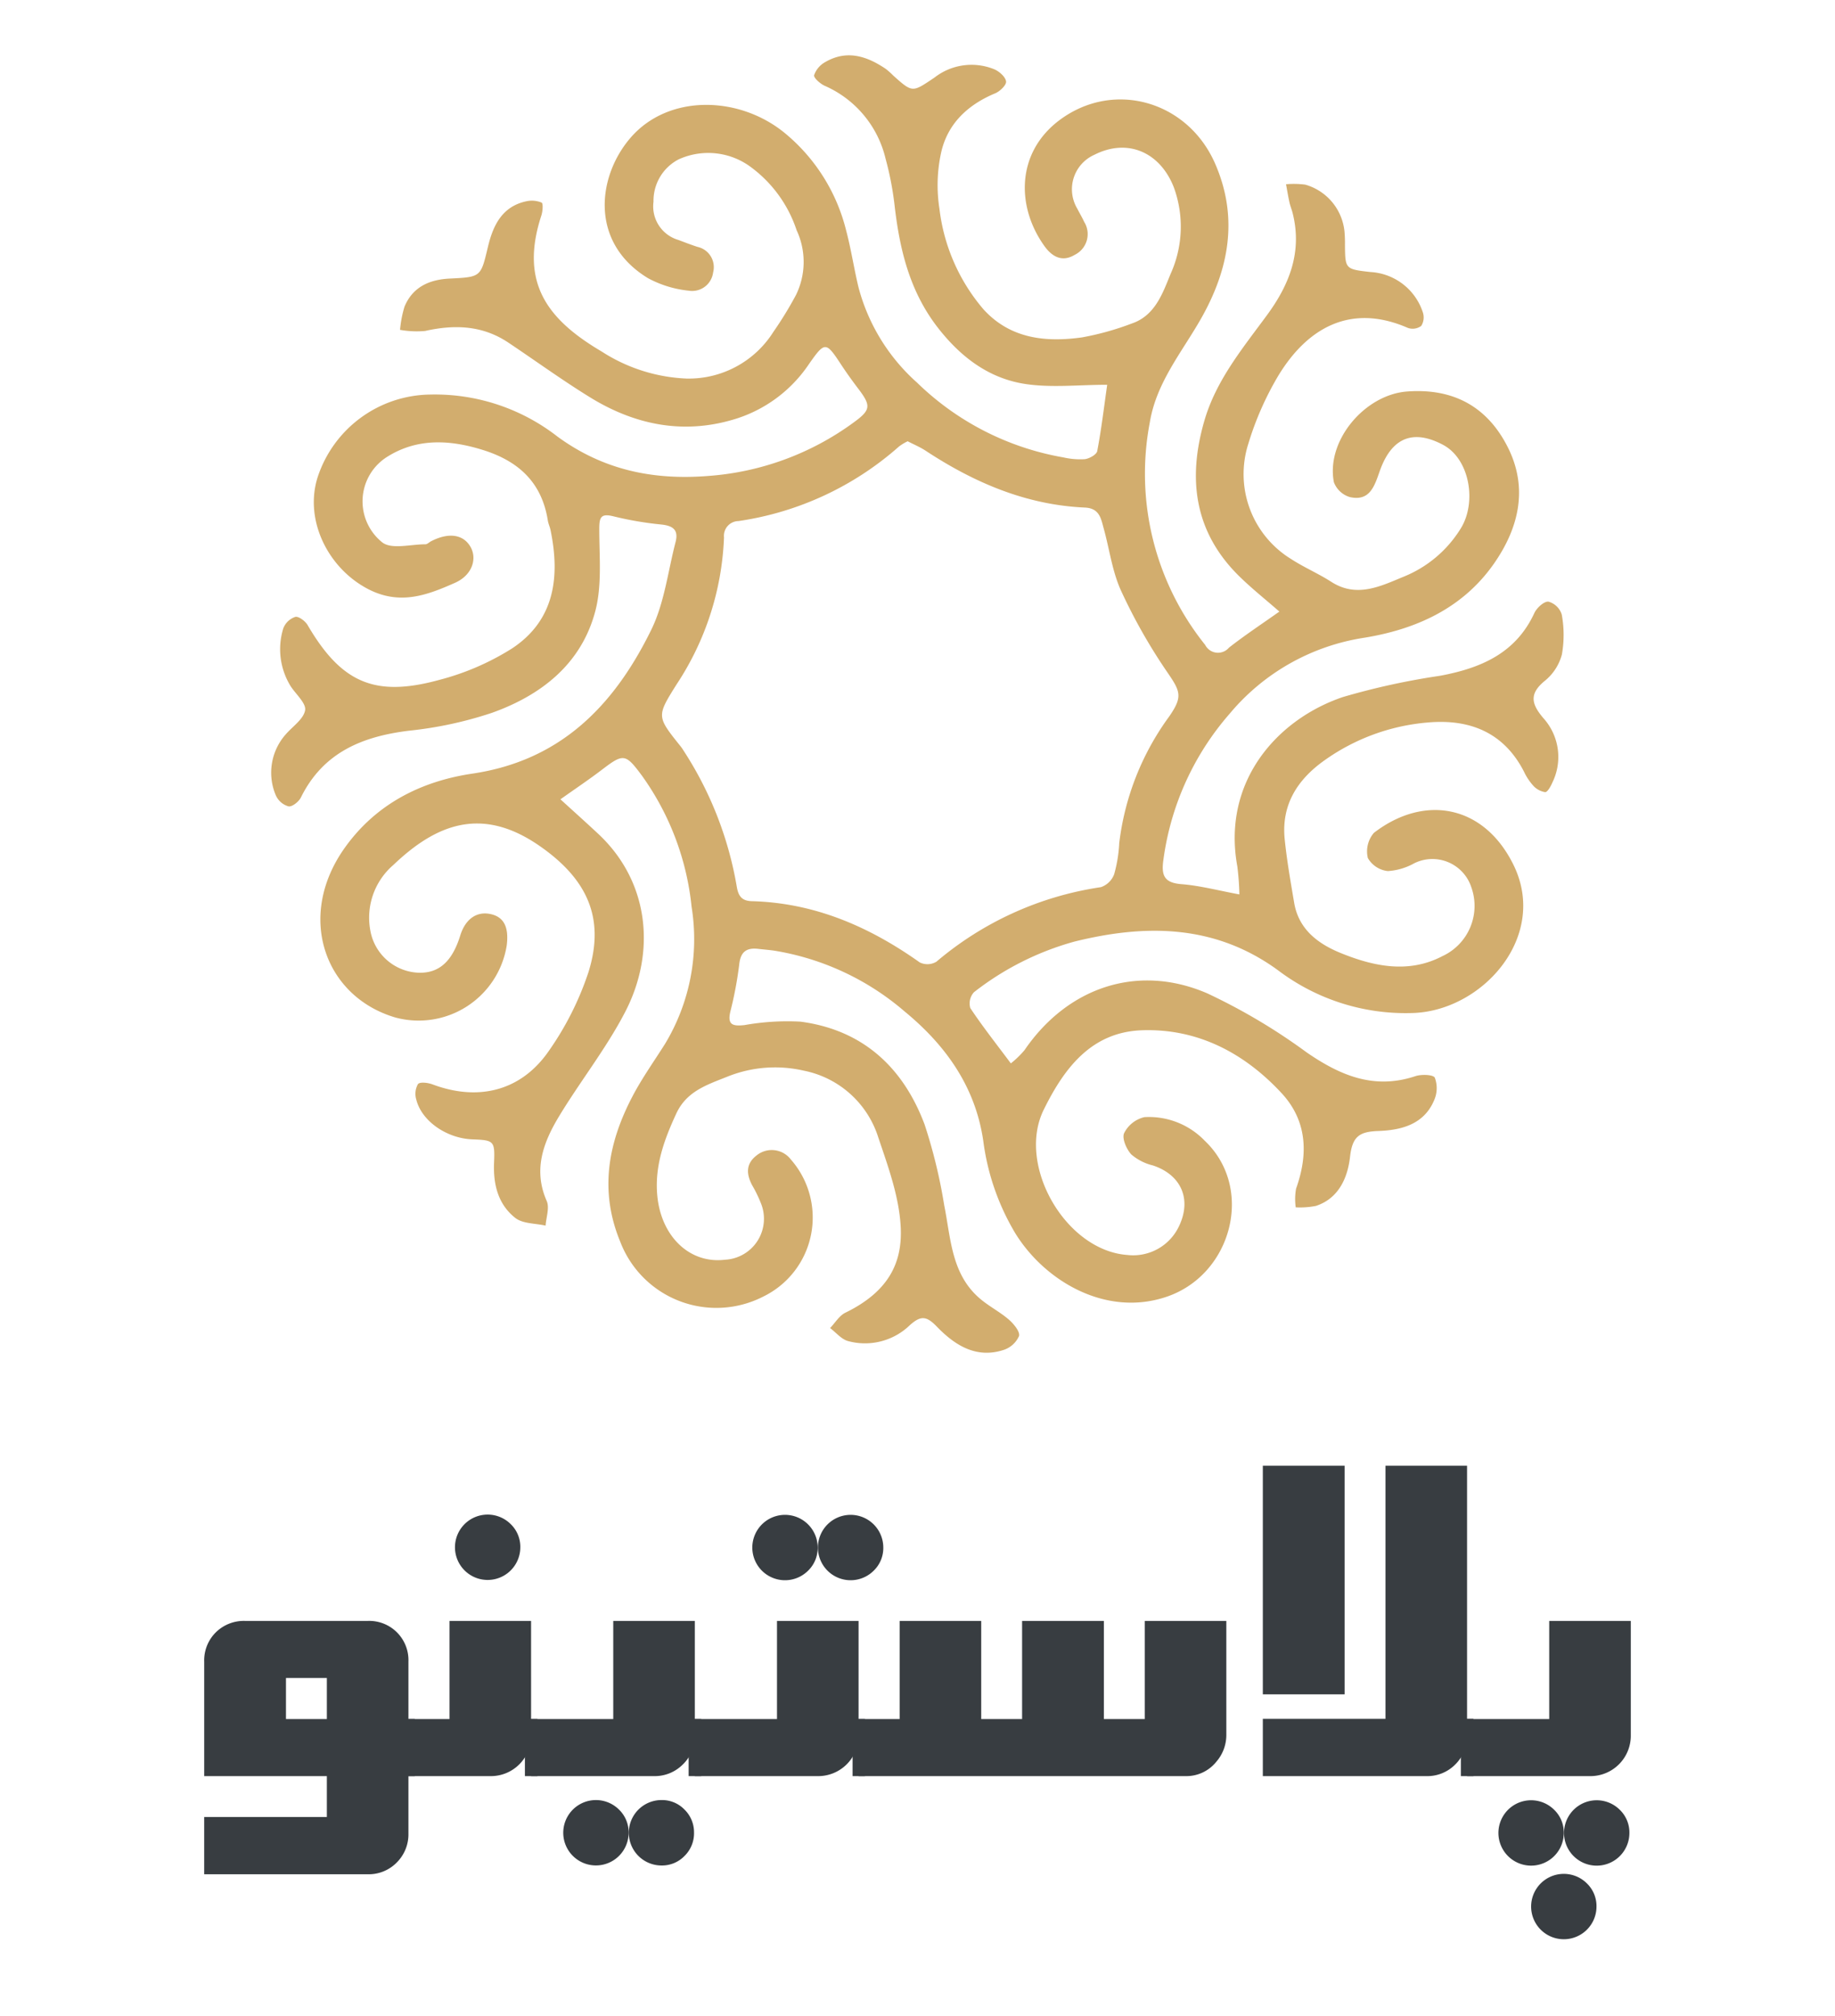 <svg id="Layer_1" data-name="Layer 1" xmlns="http://www.w3.org/2000/svg" width="68.992mm" height="75.781mm" viewBox="0 0 195.567 214.811"><defs><style>.cls-1{fill:#d2ad6e;}.cls-2{fill:#383d41;}</style></defs><path class="cls-1" d="M164.652,72.536a5.415,5.415,0,0,0,1.807-2.791,11.955,11.955,0,0,0-.014-4.267,2.061,2.061,0,0,0-1.418-1.371c-.466-.049-1.246.661-1.502,1.214-1.992,4.31-5.725,5.873-10.041,6.684a76.145,76.145,0,0,0-10.365,2.267c-6.939,2.346-12.912,8.947-11.249,18.052a28.759,28.759,0,0,1,.219,2.979c-2.248-.415-4.197-.937-6.175-1.093-1.795-.141-2.159-.889-1.932-2.528a29.621,29.621,0,0,1,7.072-15.637A23.274,23.274,0,0,1,145.41,67.951c5.46-.889,10.451-3.108,13.785-7.861,2.681-3.822,3.691-8.065,1.512-12.411-2.16-4.31-5.774-6.339-10.754-5.963-4.498.34-8.657,5.236-7.791,9.669a2.611,2.611,0,0,0,1.702,1.581c2.142.481,2.631-1.206,3.182-2.765,1.472-4.172,4.132-4.194,6.754-2.799,2.851,1.517,3.618,6.16,1.859,8.942a12.734,12.734,0,0,1-5.995,5.077c-2.428.991-5.024,2.349-7.781.575-1.381-.889-2.915-1.539-4.29-2.435a10.613,10.613,0,0,1-4.556-12.262,32.644,32.644,0,0,1,3.211-7.287c3.116-5.116,7.74-7.721,13.805-5.069a1.548,1.548,0,0,0,1.416-.215,1.71,1.71,0,0,0,.166-1.463,6.246,6.246,0,0,0-5.583-4.281c-2.69-.302-2.686-.323-2.712-2.916a13.565,13.565,0,0,0-.052-1.421,5.789,5.789,0,0,0-4.186-4.975,9.596,9.596,0,0,0-2.043-.04c.12.641.224,1.286.365,1.923.089.401.251.786.35,1.185,1.015,4.087-.332,7.548-2.722,10.809-2.586,3.527-5.424,6.931-6.684,11.245-1.806,6.185-1.11,11.856,3.672,16.574,1.33,1.312,2.804,2.478,4.31,3.797-1.844,1.308-3.662,2.506-5.371,3.844a1.533,1.533,0,0,1-2.536-.292,29.123,29.123,0,0,1-5.897-23.73c.703-4.25,3.42-7.455,5.453-11.033,2.976-5.236,4.023-10.739,1.508-16.509-2.917-6.693-10.812-8.946-16.566-4.662-4.658,3.468-4.641,9.258-1.621,13.449.744,1.032,1.815,1.773,3.221.921a2.46,2.46,0,0,0,1.008-3.509c-.221-.484-.499-.942-.74-1.418a4.02,4.02,0,0,1,1.813-5.728c3.56-1.809,7.015-.278,8.479,3.461a12.196,12.196,0,0,1-.341,9.219c-.84,2.047-1.646,4.451-4.139,5.292a29.717,29.717,0,0,1-5.3,1.479c-3.879.54-7.621.155-10.483-2.963a20.092,20.092,0,0,1-4.717-10.75,16.22,16.22,0,0,1,.185-5.995c.693-3.071,2.84-5.082,5.758-6.297.506-.21,1.204-.882,1.159-1.261-.058-.483-.707-1.062-1.235-1.292a6.415,6.415,0,0,0-6.397.876c-2.357,1.579-2.311,1.648-4.39-.214a8.023,8.023,0,0,0-.795-.71c-2.029-1.375-4.166-2.069-6.472-.72a2.55,2.55,0,0,0-1.168,1.387c-.067.281.65.916,1.13,1.133a11.327,11.327,0,0,1,6.488,7.778,33.171,33.171,0,0,1,.946,4.872c.542,4.766,1.607,9.277,4.675,13.19,2.447,3.121,5.439,5.359,9.303,5.936,2.76.412,5.632.08,8.692.08-.346,2.433-.624,4.766-1.062,7.067-.071.371-.834.798-1.321.86a8.051,8.051,0,0,1-2.29-.189,29.597,29.597,0,0,1-15.59-7.967,20.646,20.646,0,0,1-6.245-10.169c-.483-2.015-.788-4.075-1.322-6.076a19.506,19.506,0,0,0-6.522-10.342c-4.837-3.979-12.359-4.194-16.416.46C63.664,18.736,62.788,25.833,69.06,29.64a11.617,11.617,0,0,0,4.356,1.335,2.252,2.252,0,0,0,2.575-1.874l.009-.064a2.214,2.214,0,0,0-1.57-2.709h0q-.054-.014-.108-.026c-.676-.221-1.341-.476-2.006-.729a3.729,3.729,0,0,1-2.668-4.085,4.963,4.963,0,0,1,2.682-4.508,7.615,7.615,0,0,1,7.455.651,13.694,13.694,0,0,1,5.112,6.892,8.001,8.001,0,0,1-.063,6.906,39.364,39.364,0,0,1-2.413,3.938A10.655,10.655,0,0,1,73.15,40.336a18.003,18.003,0,0,1-9.019-2.876c-5.816-3.428-8.775-7.348-6.433-14.503.143-.438.2-1.288.026-1.37a2.731,2.731,0,0,0-1.636-.139c-2.576.55-3.54,2.579-4.078,4.825-.774,3.231-.712,3.247-4.075,3.409-2.167.104-3.95.889-4.826,2.998a12.041,12.041,0,0,0-.474,2.466,10.055,10.055,0,0,0,2.669.119c3.137-.705,6.117-.603,8.871,1.239,2.903,1.941,5.733,3.999,8.704,5.829,4.923,3.033,10.226,4.041,15.822,2.202a14.687,14.687,0,0,0,7.499-5.719c1.708-2.438,1.817-2.443,3.42-.002.582.887,1.202,1.751,1.844,2.595,1.405,1.847,1.353,2.28-.546,3.65A29.832,29.832,0,0,1,75.485,50.714c-5.9.47-11.203-.644-16.06-4.186A21.265,21.265,0,0,0,45.864,42.041a12.786,12.786,0,0,0-12.02,8.833C32.417,55.44,34.966,60.534,39.197,62.749c3.41,1.785,6.336.665,9.297-.649,1.808-.802,2.365-2.518,1.678-3.78-.752-1.38-2.331-1.625-4.22-.653-.211.108-.414.33-.621.33-1.557-.004-3.587.566-4.583-.198a5.601,5.601,0,0,1,.35-9.016c3.242-2.127,6.801-1.964,10.433-.816,3.783,1.196,6.22,3.478,6.854,7.492.055.348.218.679.29,1.026,1.028,4.997.443,9.618-4.124,12.621a27.438,27.438,0,0,1-7.782,3.352c-6.871,1.877-10.417.249-13.99-5.861-.25-.427-.963-.955-1.31-.864A2.058,2.058,0,0,0,30.19,66.96a7.489,7.489,0,0,0,.787,6.157c.559.864,1.67,1.823,1.54,2.565-.166.948-1.335,1.719-2.068,2.57a6.151,6.151,0,0,0-1.055,6.49A2.11,2.11,0,0,0,30.75,85.921c.379.07,1.094-.494,1.316-.944,2.37-4.797,6.529-6.507,11.527-7.119A41.348,41.348,0,0,0,52.42,75.957c5.275-1.88,9.55-5.222,11.029-10.856.728-2.774.414-5.842.419-8.777.002-1.208.182-1.631,1.482-1.315a36.071,36.071,0,0,0,5.062.873c1.274.122,1.933.544,1.587,1.876-.815,3.135-1.191,6.494-2.59,9.347C65.495,75.092,59.824,81.03,50.35,82.431c-5.432.804-10.259,3.207-13.605,7.902-5.234,7.346-2.133,15.889,5.416,18.091a9.508,9.508,0,0,0,11.841-7.662c.257-1.985-.305-3.072-1.742-3.37-1.478-.306-2.668.546-3.21,2.295-.869,2.808-2.308,4.064-4.534,3.955a5.44,5.44,0,0,1-5.042-4.46A7.407,7.407,0,0,1,41.92,92.167c4.523-4.319,9.37-6.305,15.511-2.083,5.101,3.507,7.118,7.699,5.272,13.541a32.197,32.197,0,0,1-4.188,8.32c-2.948,4.305-7.526,5.433-12.415,3.601-.482-.181-1.333-.29-1.554-.035a2.107,2.107,0,0,0-.184,1.638c.56,2.287,3.216,4.138,5.956,4.251,2.306.095,2.438.13,2.337,2.478-.1,2.344.435,4.455,2.263,5.896.797.628,2.137.568,3.23.82.058-.882.436-1.904.12-2.621-1.481-3.361-.343-6.295,1.346-9.081,2.268-3.739,5.019-7.212,7.021-11.079,3.29-6.355,2.584-13.849-2.862-18.95-1.272-1.191-2.573-2.352-4.043-3.694,1.59-1.13,3.044-2.101,4.431-3.16,2.301-1.758,2.509-1.707,4.255.641a29.006,29.006,0,0,1,5.291,13.976,21.596,21.596,0,0,1-2.802,14.556c-1.163,1.854-2.448,3.644-3.466,5.576-2.617,4.968-3.592,10.087-1.34,15.541a10.967,10.967,0,0,0,15.263,5.847,9.366,9.366,0,0,0,2.921-14.601,2.56,2.56,0,0,0-3.589-.478q-.029.022-.058.046c-1.158.885-1.102,1.987-.48,3.168a13.842,13.842,0,0,1,.931,1.911,4.368,4.368,0,0,1-3.818,6.035c-3.774.461-6.827-2.494-7.221-6.861-.285-3.149.742-5.933,2.026-8.709,1.093-2.362,3.22-3.049,5.403-3.918a13.59,13.59,0,0,1,8.177-.659,10.46,10.46,0,0,1,7.958,7.141c1.054,3.116,2.231,6.346,2.384,9.571.177,3.73-1.264,6.822-5.9,9.08-.653.318-1.09,1.08-1.627,1.636.633.476,1.2,1.194,1.91,1.386a6.867,6.867,0,0,0,6.585-1.69c1.171-1.05,1.775-.989,2.869.141,1.901,1.963,4.173,3.453,7.124,2.496a2.72,2.72,0,0,0,1.646-1.483c.127-.458-.561-1.296-1.078-1.745-.932-.809-2.062-1.387-3.011-2.179-3.133-2.612-3.164-6.439-3.885-10.016a55.718,55.718,0,0,0-2.091-8.604c-2.287-6.092-6.599-10.082-13.224-10.954a26.1,26.1,0,0,0-5.973.367c-1.202.125-1.863.015-1.494-1.473a40.574,40.574,0,0,0,.945-5.054c.155-1.323.811-1.732,2.013-1.595.587.067,1.177.112,1.761.198a28.205,28.205,0,0,1,13.84,6.467c4.347,3.569,7.539,7.986,8.387,13.792a25.498,25.498,0,0,0,3.409,9.84c3.164,5.134,9.735,8.998,16.217,6.742,6.9-2.401,9.286-11.564,3.975-16.597a8.25,8.25,0,0,0-6.426-2.513,3.24,3.24,0,0,0-2.164,1.708c-.251.547.246,1.706.763,2.265a5.512,5.512,0,0,0,2.307,1.175c3.011,1.002,4.151,3.588,2.787,6.458a5.397,5.397,0,0,1-5.519,3.08c-6.579-.478-11.813-9.566-8.909-15.469,2.184-4.44,5.083-8.279,10.455-8.472,5.929-.214,10.925,2.411,14.903,6.705,2.714,2.931,2.862,6.478,1.54,10.167a6.33,6.33,0,0,0-.039,1.994,8.694,8.694,0,0,0,2.153-.151c2.482-.813,3.396-3.092,3.636-5.227.248-2.199,1.006-2.684,3.028-2.757,2.451-.088,4.899-.704,5.969-3.357a3.164,3.164,0,0,0,.038-2.322c-.162-.329-1.425-.378-2.062-.166-4.397,1.467-8.005-.057-11.595-2.529a63.215,63.215,0,0,0-10.617-6.302c-7.411-3.184-14.875-.633-19.457,6.065a9.94,9.94,0,0,1-1.454,1.407c-1.551-2.078-3.017-3.932-4.32-5.893a1.778,1.778,0,0,1,.389-1.688,30.543,30.543,0,0,1,10.705-5.395c7.661-1.898,15.035-1.825,21.728,3.076a22.522,22.522,0,0,0,14.232,4.536c7.454-.153,14.622-8.12,10.825-15.811-3.166-6.415-9.527-7.502-14.866-3.387a3.031,3.031,0,0,0-.643,2.685,2.805,2.805,0,0,0,2.131,1.387,6.636,6.636,0,0,0,2.821-.836,4.363,4.363,0,0,1,6.076,2.563,5.896,5.896,0,0,1-3.076,7.333c-3.606,1.889-7.323,1.105-10.843-.326-2.383-.969-4.479-2.501-4.961-5.346-.381-2.255-.781-4.512-1.011-6.785-.372-3.676,1.362-6.367,4.263-8.419a22.13,22.13,0,0,1,11.036-4.02c4.407-.377,8.044,1.044,10.196,5.228a6.11,6.11,0,0,0,.971,1.481,2.157,2.157,0,0,0,1.293.715c.256.006.604-.636.778-1.042a6.173,6.173,0,0,0-.948-6.819C163.212,75.031,162.931,73.933,164.652,72.536ZM119.283,89.844a14.757,14.757,0,0,1-.538,3.304,2.308,2.308,0,0,1-1.418,1.382,34.949,34.949,0,0,0-17.532,7.946,1.873,1.873,0,0,1-1.767.075c-5.379-3.817-11.21-6.347-17.898-6.527-1.039-.028-1.421-.512-1.597-1.484a38.322,38.322,0,0,0-5.511-14.295c-.162-.248-.312-.505-.497-.735-2.546-3.179-2.55-3.18-.432-6.564a30.478,30.478,0,0,0,5.068-15.671,1.578,1.578,0,0,1,1.39-1.745,1.554,1.554,0,0,1,.158-.01A32.96,32.96,0,0,0,95.822,47.567a5.663,5.663,0,0,1,.913-.549c.672.349,1.333.624,1.92,1.01,5.167,3.397,10.703,5.774,16.966,6.054,1.58.071,1.722,1.196,2.017,2.261.613,2.21.902,4.563,1.847,6.617a59.011,59.011,0,0,0,4.946,8.704c1.398,2.038,1.613,2.582.198,4.651A28.578,28.578,0,0,0,119.283,89.844Z"/><path class="cls-2" d="M43.529,195.351a4.234,4.234,0,0,1-1.244,3.103,4.181,4.181,0,0,1-3.093,1.254h-17.43v-6.1H34.835v-4.357H21.763V177.055a4.206,4.206,0,0,1,1.233-3.118,4.25,4.25,0,0,1,3.124-1.224H39.193a4.183,4.183,0,0,1,4.336,4.336Zm-8.694-12.179v-4.379H30.478v4.379Zm9.374,6.079h-.68v-6.079h.68Z"/><path class="cls-2" d="M56.601,184.909a4.286,4.286,0,0,1-4.336,4.342H42.848v-6.079h5.059V172.714h8.693ZM55.453,164.87a3.482,3.482,0,1,1-1.02-2.466A3.36,3.36,0,0,1,55.453,164.87Zm1.828,24.38h-.68v-6.079h.68Z"/><path class="cls-2" d="M74.052,184.909a4.18,4.18,0,0,1-1.265,3.086,4.222,4.222,0,0,1-3.093,1.256H55.942v-6.079h9.416V172.714h8.694Zm-7.057,10.379a3.483,3.483,0,1,1-1.02-2.466A3.359,3.359,0,0,1,66.995,195.287Zm6.972,0a3.378,3.378,0,0,1-1.01,2.465,3.325,3.325,0,0,1-2.455,1.02,3.486,3.486,0,1,1,0-6.972,3.325,3.325,0,0,1,2.455,1.02A3.378,3.378,0,0,1,73.966,195.287Zm.765-6.037h-.68v-6.079h.68Z"/><path class="cls-2" d="M91.502,184.909a4.304,4.304,0,0,1-4.357,4.342H73.393v-6.079h9.416V172.714h8.694Zm-4.357-20.017a3.483,3.483,0,1,0-1.02,2.466A3.36,3.36,0,0,0,87.145,164.892Zm6.993,0a3.483,3.483,0,1,0-1.02,2.466A3.359,3.359,0,0,0,94.138,164.892Zm-1.956,24.359h-.68v-6.079h.68Z"/><path class="cls-2" d="M130.698,184.887a4.351,4.351,0,0,1-1.084,2.852,4.09,4.09,0,0,1-3.273,1.511H90.865v-6.079h5.016V172.714h8.693v10.458h4.357V172.714h8.715v10.458h4.357V172.714h8.694Z"/><path class="cls-2" d="M156.353,184.893a4.235,4.235,0,0,1-1.243,3.103,4.18,4.18,0,0,1-3.093,1.254H134.587v-6.1h13.072V156.177h8.694Zm-13.051-4.357h-8.715V156.177h8.715Zm13.731,8.715h-.68v-6.1h.68Z"/><path class="cls-2" d="M173.804,184.909a4.304,4.304,0,0,1-4.357,4.342H155.694v-6.079H165.11V172.714h8.694Zm-7.142,10.4a3.483,3.483,0,1,1-1.02-2.466A3.358,3.358,0,0,1,166.662,195.308Zm3.486,7.843a3.483,3.483,0,1,1-1.02-2.466A3.359,3.359,0,0,1,170.148,203.151Zm3.507-7.843a3.484,3.484,0,1,1-1.021-2.466A3.359,3.359,0,0,1,173.655,195.308Z"/></svg>